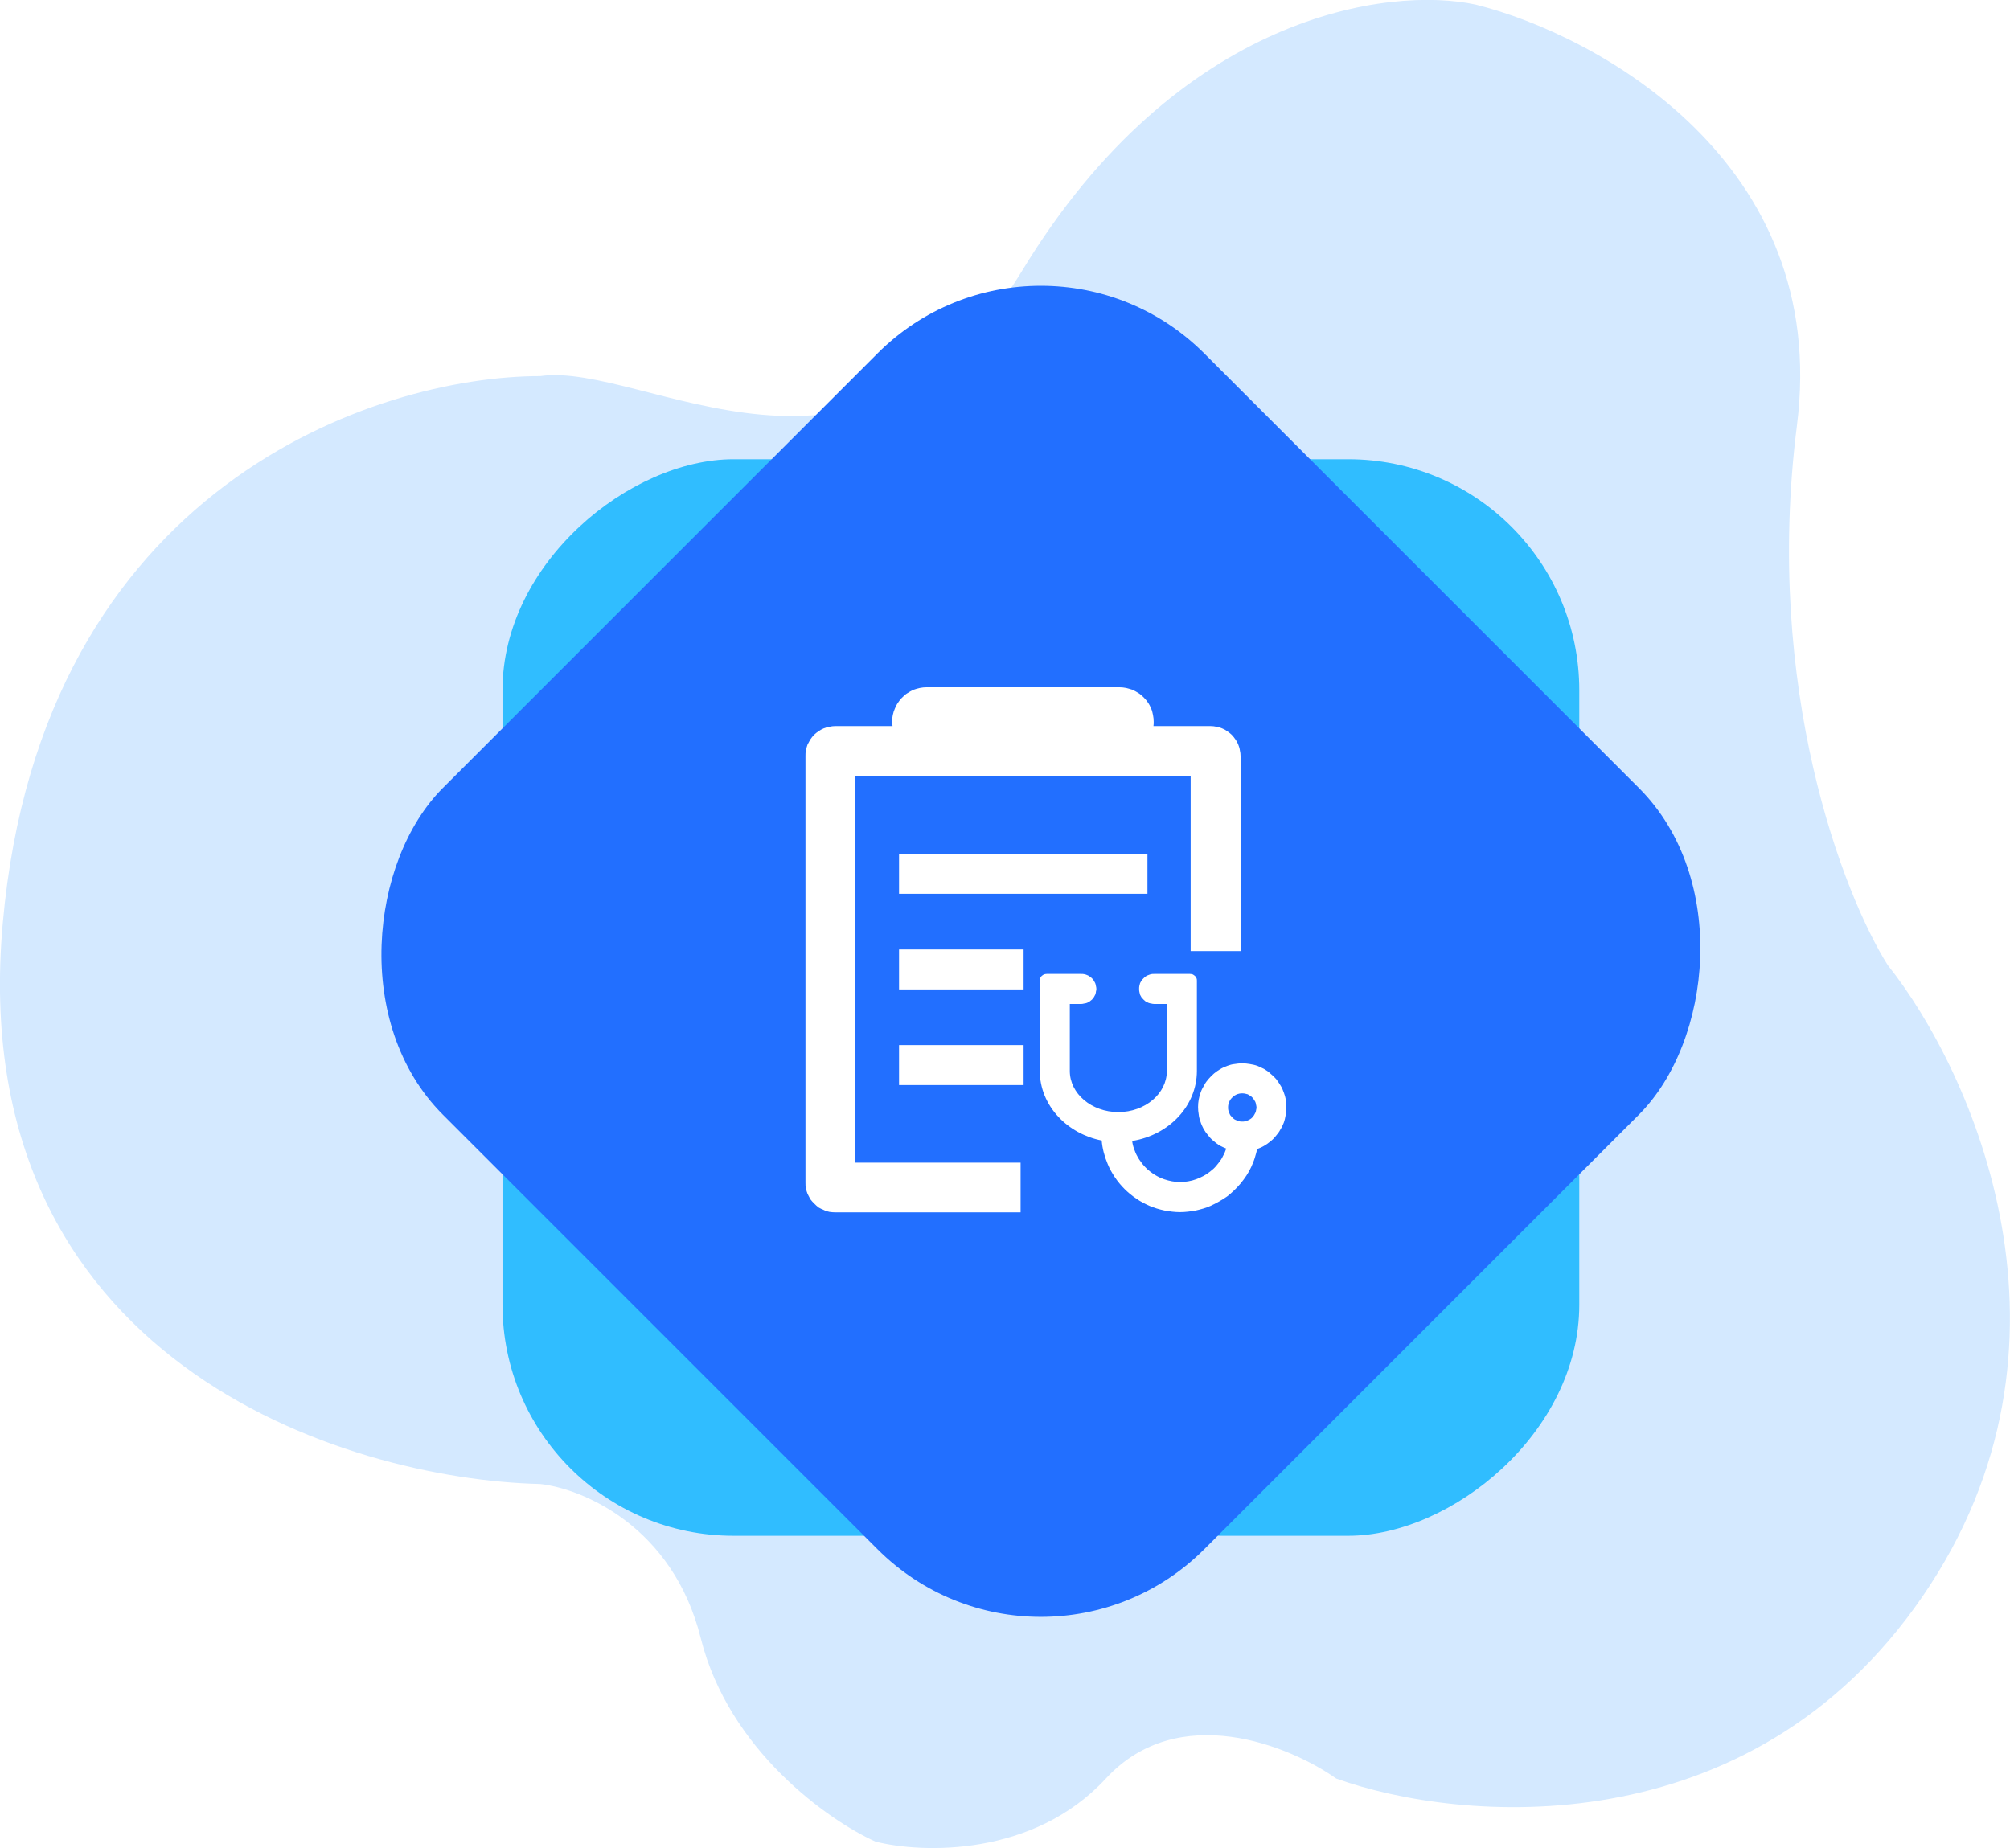 <svg width="86.99" height="80" viewBox="0 0 86.99 80" fill="none" xmlns="http://www.w3.org/2000/svg" xmlns:xlink="http://www.w3.org/1999/xlink">
	<desc>
			Created with Pixso.
	</desc>
	<defs>
		<filter id="filter_370_1928_dd" x="16.747" y="14.879" width="56.602" height="56.602" filterUnits="userSpaceOnUse" color-interpolation-filters="sRGB">
			<feFlood flood-opacity="0" result="BackgroundImageFix"/>
			<feColorMatrix in="SourceAlpha" type="matrix" values="0 0 0 0 0 0 0 0 0 0 0 0 0 0 0 0 0 0 127 0" result="hardAlpha"/>
			<feOffset dx="0" dy="2"/>
			<feGaussianBlur stdDeviation="1.667"/>
			<feComposite in2="hardAlpha" operator="out" k2="-1" k3="1"/>
			<feColorMatrix type="matrix" values="0 0 0 0 0.133 0 0 0 0 0.435 0 0 0 0 1 0 0 0 0.5 0"/>
			<feBlend mode="normal" in2="BackgroundImageFix" result="effect_dropShadow_1"/>
			<feBlend mode="normal" in="SourceGraphic" in2="effect_dropShadow_1" result="shape"/>
		</filter>
		<clipPath id="clip370_1930">
			<rect id="医技系统_检查明细清单" width="26" height="26" transform="translate(31.278 28.122)" fill="white" fill-opacity="0"/>
		</clipPath>
	</defs>
	<path id="矢量 15" d="M23.38 16.28C16.33 16.28 1.81 21.02 0.12 39.96C-1.58 58.9 14.92 64.04 23.38 64.24C25.2 64.44 29.12 66.06 30.33 70.92C31.54 75.77 35.87 78.81 37.89 79.72C39.9 80.23 44.72 80.39 47.86 76.99C51 73.59 55.82 75.57 57.83 76.99C63.17 78.91 75.72 80.02 83.21 69.1C90.71 58.17 85.33 46.33 81.7 41.78C79.79 38.75 76.32 29.82 77.77 18.41C79.22 7 69.11 1.51 63.87 0.2C60.15 -0.61 51 0.56 44.23 11.73C37.46 22.9 27.89 15.63 23.38 16.28Z" fill="#D4E9FF" fill-opacity="1" fill-rule="evenodd"/>
	<g filter="url(#filter_370_1928_dd)">
		<rect id="矩形 1169" x="68.349" y="17.879" rx="10" width="46.602" height="46.602" transform="rotate(90 68.349 17.879)" fill="#30BDFF" fill-opacity="1"/>
	</g>
	<rect id="矩形 1169" x="45.048" y="8.228" rx="10" width="46.602" height="46.602" transform="rotate(45 45.048 8.228)" fill="#226FFF" fill-opacity="1"/>
	<g clip-path="url(#clip370_1930)">
		<path id="path" d="M38.91 36.97L49.66 36.97L49.66 38.69L38.91 38.69L38.91 36.97ZM38.91 41.1L44.3 41.1L44.3 42.83L38.91 42.83L38.91 41.1ZM38.91 45.24L44.3 45.24L44.3 46.97L38.91 46.97L38.91 45.24Z" fill="#FFFFFF" fill-opacity="1" fill-rule="nonzero"/>
		<path id="path" d="M44.17 50.33L37.01 50.33L37.01 33.59L51.53 33.59L51.53 41.17L53.69 41.17L53.69 32.73C53.69 32.64 53.68 32.56 53.66 32.48C53.65 32.39 53.62 32.31 53.59 32.23C53.56 32.15 53.52 32.08 53.47 32.01C53.42 31.94 53.37 31.87 53.31 31.81C53.25 31.75 53.18 31.7 53.11 31.65C53.04 31.6 52.97 31.56 52.89 31.53C52.81 31.5 52.73 31.47 52.65 31.46C52.56 31.44 52.48 31.43 52.39 31.43L49.92 31.43C49.93 31.37 49.93 31.3 49.93 31.24C49.93 31.14 49.92 31.04 49.9 30.95C49.88 30.85 49.86 30.76 49.82 30.67C49.78 30.58 49.74 30.49 49.68 30.41C49.63 30.33 49.56 30.25 49.5 30.19C49.43 30.12 49.35 30.05 49.27 30C49.19 29.95 49.1 29.9 49.01 29.86C48.92 29.83 48.83 29.8 48.74 29.78C48.64 29.76 48.54 29.75 48.45 29.75L40.1 29.75C40 29.75 39.91 29.76 39.81 29.78C39.71 29.8 39.62 29.83 39.53 29.86C39.44 29.9 39.36 29.95 39.28 30C39.19 30.05 39.12 30.12 39.05 30.19C38.98 30.25 38.92 30.33 38.87 30.41C38.81 30.49 38.77 30.58 38.73 30.67C38.69 30.76 38.66 30.85 38.64 30.95C38.62 31.04 38.61 31.14 38.61 31.24C38.61 31.3 38.62 31.37 38.63 31.43L36.15 31.43C36.07 31.43 35.98 31.44 35.9 31.46C35.81 31.47 35.73 31.5 35.65 31.53C35.58 31.56 35.5 31.6 35.43 31.65C35.36 31.7 35.29 31.75 35.23 31.81C35.17 31.87 35.12 31.94 35.07 32.01C35.03 32.08 34.99 32.15 34.95 32.23C34.92 32.31 34.9 32.39 34.88 32.48C34.86 32.56 34.86 32.64 34.86 32.73L34.86 51.19C34.86 51.27 34.86 51.36 34.88 51.44C34.9 51.53 34.92 51.61 34.95 51.68C34.99 51.76 35.03 51.84 35.07 51.91C35.12 51.98 35.18 52.04 35.24 52.1C35.3 52.16 35.36 52.22 35.43 52.27C35.5 52.31 35.58 52.35 35.66 52.38C35.73 52.42 35.81 52.44 35.9 52.46C35.98 52.47 36.07 52.48 36.15 52.48L44.17 52.48L44.17 50.33Z" fill="#FFFFFF" fill-opacity="1" fill-rule="nonzero"/>
		<path id="path" d="M53.76 46.03C53.65 46.03 53.54 46.04 53.43 46.06C53.32 46.07 53.22 46.1 53.11 46.14C53.01 46.18 52.91 46.22 52.81 46.28C52.72 46.33 52.63 46.4 52.54 46.47C52.46 46.54 52.38 46.62 52.31 46.7C52.24 46.78 52.17 46.87 52.12 46.97C52.06 47.07 52.01 47.16 51.97 47.27C51.93 47.37 51.9 47.48 51.88 47.59C51.86 47.7 51.85 47.81 51.85 47.92C51.85 48.03 51.86 48.14 51.88 48.25C51.89 48.36 51.92 48.46 51.96 48.57C51.99 48.67 52.04 48.77 52.09 48.87C52.15 48.97 52.21 49.06 52.28 49.14C52.35 49.23 52.42 49.31 52.51 49.38C52.59 49.45 52.68 49.52 52.77 49.58C52.87 49.63 52.97 49.68 53.07 49.72C53.03 49.83 52.99 49.94 52.93 50.04C52.88 50.15 52.82 50.24 52.74 50.34C52.67 50.43 52.6 50.52 52.51 50.6C52.42 50.68 52.33 50.75 52.24 50.81C52.14 50.88 52.04 50.93 51.93 50.98C51.82 51.03 51.71 51.07 51.6 51.1C51.48 51.13 51.37 51.15 51.25 51.16C51.14 51.17 51.02 51.17 50.9 51.16C50.79 51.15 50.67 51.13 50.56 51.1C50.44 51.07 50.33 51.03 50.23 50.99C50.12 50.94 50.02 50.88 49.92 50.82C49.82 50.75 49.73 50.68 49.64 50.6C49.56 50.52 49.48 50.44 49.41 50.34C49.34 50.25 49.27 50.15 49.22 50.05C49.16 49.95 49.12 49.84 49.08 49.73C49.04 49.62 49.01 49.5 49 49.39C50.61 49.13 51.8 47.86 51.8 46.36L51.8 42.46C51.8 42.42 51.8 42.38 51.78 42.34C51.77 42.31 51.74 42.27 51.72 42.25C51.69 42.22 51.65 42.2 51.62 42.18C51.58 42.17 51.54 42.16 51.5 42.16L49.95 42.16C49.9 42.16 49.86 42.16 49.82 42.17C49.78 42.18 49.74 42.19 49.7 42.21C49.66 42.22 49.62 42.24 49.58 42.27C49.55 42.29 49.52 42.32 49.49 42.35C49.46 42.38 49.43 42.41 49.4 42.45C49.38 42.48 49.36 42.52 49.34 42.56C49.33 42.6 49.32 42.64 49.31 42.68C49.3 42.72 49.3 42.76 49.3 42.81C49.3 42.85 49.3 42.89 49.31 42.93C49.32 42.98 49.33 43.02 49.34 43.06C49.36 43.1 49.38 43.13 49.4 43.17C49.43 43.2 49.46 43.24 49.49 43.27C49.52 43.3 49.55 43.32 49.58 43.35C49.62 43.37 49.66 43.39 49.7 43.41C49.74 43.42 49.78 43.44 49.82 43.44C49.86 43.45 49.9 43.46 49.95 43.46L50.5 43.46L50.5 46.36C50.5 47.34 49.56 48.14 48.4 48.14C47.24 48.14 46.3 47.34 46.3 46.36L46.3 43.46L46.8 43.46C46.84 43.46 46.88 43.45 46.92 43.44C46.97 43.44 47.01 43.42 47.05 43.41C47.08 43.39 47.12 43.37 47.16 43.35C47.19 43.32 47.23 43.3 47.26 43.27C47.29 43.24 47.31 43.2 47.34 43.17C47.36 43.13 47.38 43.1 47.4 43.06C47.41 43.02 47.43 42.98 47.43 42.93C47.44 42.89 47.45 42.85 47.45 42.81C47.45 42.76 47.44 42.72 47.43 42.68C47.43 42.64 47.41 42.6 47.4 42.56C47.38 42.52 47.36 42.48 47.34 42.45C47.31 42.41 47.29 42.38 47.26 42.35C47.23 42.32 47.19 42.29 47.16 42.27C47.12 42.24 47.08 42.22 47.05 42.21C47.01 42.19 46.97 42.18 46.92 42.17C46.88 42.16 46.84 42.16 46.8 42.16L45.3 42.16C45.26 42.16 45.22 42.17 45.18 42.18C45.15 42.2 45.11 42.22 45.08 42.25C45.06 42.27 45.03 42.31 45.02 42.34C45 42.38 45 42.42 45 42.46L45 46.36C45 47.09 45.29 47.8 45.82 48.36C46.3 48.87 46.96 49.23 47.68 49.37C47.71 49.72 47.8 50.06 47.94 50.39C48.02 50.59 48.13 50.78 48.25 50.96C48.37 51.14 48.51 51.31 48.67 51.47C48.82 51.62 48.99 51.76 49.17 51.88C49.35 52.01 49.55 52.11 49.75 52.2C49.96 52.29 50.17 52.35 50.4 52.4C50.62 52.44 50.84 52.47 51.07 52.47C51.3 52.47 51.52 52.44 51.75 52.4C51.97 52.35 52.19 52.29 52.39 52.2C52.52 52.14 52.64 52.08 52.76 52.01C52.88 51.94 53 51.87 53.11 51.79C53.22 51.7 53.32 51.62 53.42 51.52C53.52 51.42 53.62 51.32 53.7 51.22C53.79 51.11 53.87 51 53.95 50.88C54.02 50.77 54.09 50.65 54.15 50.52C54.2 50.4 54.26 50.27 54.3 50.14C54.34 50.01 54.38 49.87 54.41 49.74C54.51 49.7 54.61 49.66 54.71 49.6C54.81 49.54 54.9 49.48 54.98 49.41C55.07 49.34 55.15 49.26 55.22 49.17C55.29 49.09 55.36 49 55.41 48.9C55.47 48.81 55.52 48.7 55.56 48.6C55.6 48.49 55.62 48.39 55.64 48.28C55.66 48.17 55.67 48.06 55.67 47.94C55.68 47.83 55.67 47.72 55.65 47.61C55.63 47.5 55.6 47.39 55.56 47.29C55.52 47.18 55.48 47.08 55.42 46.99C55.36 46.89 55.3 46.8 55.23 46.71C55.16 46.63 55.08 46.55 54.99 46.48C54.91 46.4 54.82 46.34 54.72 46.28C54.62 46.23 54.52 46.18 54.42 46.14C54.31 46.1 54.21 46.08 54.09 46.06C53.98 46.04 53.87 46.03 53.76 46.03ZM54.38 47.94C54.38 47.98 54.37 48.02 54.36 48.06C54.36 48.1 54.34 48.14 54.33 48.17C54.31 48.21 54.29 48.25 54.27 48.28C54.25 48.31 54.22 48.34 54.2 48.37C54.17 48.4 54.14 48.43 54.1 48.45C54.07 48.47 54.03 48.49 54 48.5C53.96 48.52 53.92 48.53 53.88 48.54C53.84 48.55 53.8 48.55 53.76 48.55C53.72 48.55 53.68 48.55 53.64 48.54C53.6 48.53 53.57 48.52 53.53 48.5C53.49 48.49 53.46 48.47 53.42 48.45C53.39 48.43 53.36 48.4 53.33 48.37C53.3 48.34 53.28 48.31 53.25 48.28C53.23 48.25 53.21 48.21 53.2 48.17C53.18 48.14 53.17 48.1 53.16 48.06C53.15 48.02 53.15 47.98 53.15 47.94C53.15 47.9 53.15 47.86 53.16 47.82C53.17 47.78 53.18 47.74 53.2 47.7C53.21 47.67 53.23 47.63 53.25 47.6C53.28 47.57 53.3 47.53 53.33 47.51C53.36 47.48 53.39 47.45 53.42 47.43C53.46 47.41 53.49 47.39 53.53 47.37C53.57 47.36 53.6 47.35 53.64 47.34C53.68 47.33 53.72 47.33 53.76 47.33C53.8 47.33 53.84 47.33 53.88 47.34C53.92 47.35 53.96 47.36 54 47.37C54.03 47.39 54.07 47.41 54.1 47.43C54.14 47.45 54.17 47.48 54.2 47.51C54.22 47.53 54.25 47.57 54.27 47.6C54.29 47.63 54.31 47.67 54.33 47.7C54.34 47.74 54.36 47.78 54.36 47.82C54.37 47.86 54.38 47.9 54.38 47.94Z" fill="#FFFFFF" fill-opacity="1" fill-rule="nonzero"/>
	</g>
</svg>
